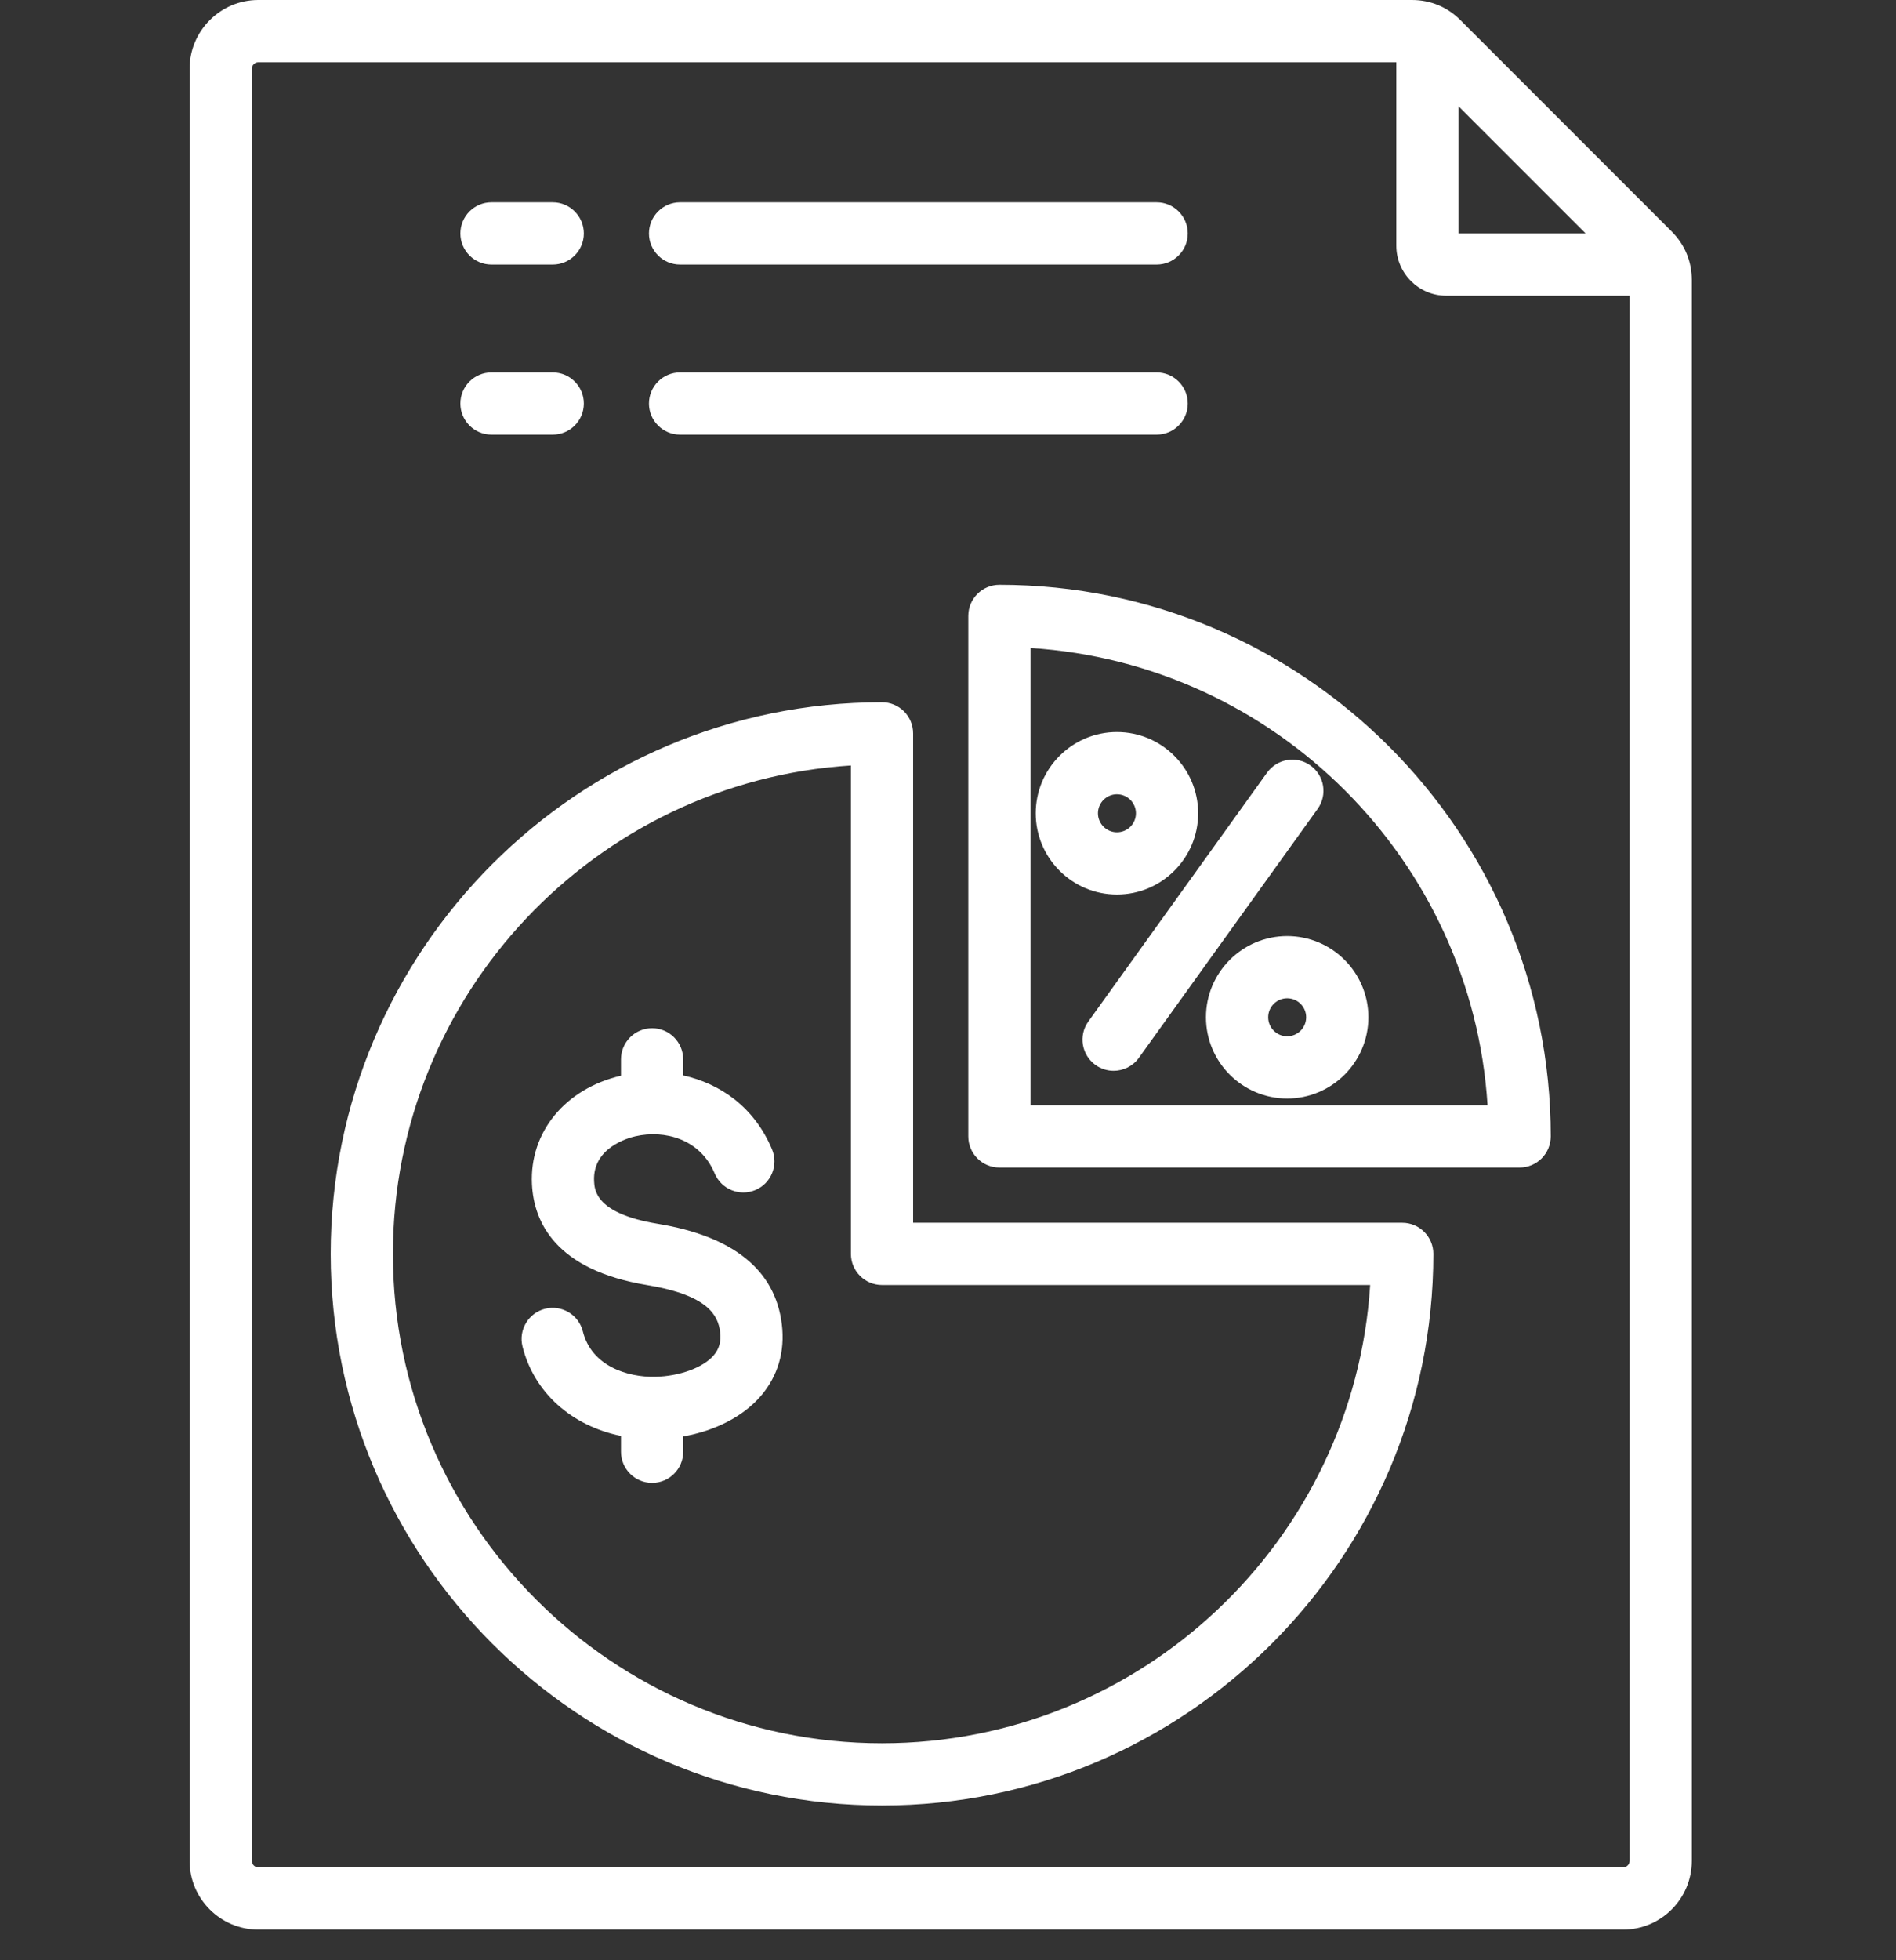 <?xml version="1.0" encoding="UTF-8"?>
<svg xmlns="http://www.w3.org/2000/svg" width="60" height="62" viewBox="0 0 60 62" fill="none">
  <rect x="0" y="0" width="60" height="62" fill="#333333" stroke="none"/>
  <path d="M52.902 7.323L46.216 0.637C45.799 0.22 45.267 0 44.678 0H8.175C6.976 0 6 0.976 6 2.175V58.856C6 60.056 6.976 61.031 8.175 61.031H51.363C52.563 61.031 53.538 60.056 53.538 58.856V8.861C53.538 8.271 53.318 7.74 52.902 7.323ZM46.155 3.361L50.178 7.383H46.155V3.361ZM51.364 59.062H8.175C8.063 59.062 7.969 58.968 7.969 58.856V2.175C7.969 2.063 8.063 1.969 8.175 1.969H44.187V7.772C44.187 8.643 44.895 9.352 45.766 9.352H51.57V58.856C51.57 58.968 51.475 59.062 51.364 59.062ZM14.569 12.763C14.569 12.219 15.01 11.778 15.553 11.778H17.491C18.035 11.778 18.476 12.219 18.476 12.763C18.476 13.306 18.035 13.747 17.491 13.747H15.553C15.01 13.747 14.569 13.306 14.569 12.763ZM20.537 12.763C20.537 12.219 20.978 11.778 21.522 11.778H36.602C37.146 11.778 37.587 12.219 37.587 12.763C37.587 13.306 37.146 13.747 36.602 13.747H21.522C20.978 13.747 20.537 13.306 20.537 12.763ZM14.569 7.384C14.569 6.84 15.01 6.399 15.553 6.399H17.491C18.035 6.399 18.476 6.84 18.476 7.384C18.476 7.927 18.035 8.368 17.491 8.368H15.553C15.01 8.368 14.569 7.927 14.569 7.384ZM20.537 7.384C20.537 6.84 20.978 6.399 21.522 6.399H36.602C37.146 6.399 37.587 6.84 37.587 7.384C37.587 7.927 37.146 8.368 36.602 8.368H21.522C20.978 8.368 20.537 7.927 20.537 7.384ZM44.374 38.674H28.896V23.196C28.896 22.935 28.793 22.684 28.608 22.5C28.423 22.315 28.173 22.211 27.912 22.211C18.291 22.212 10.465 30.038 10.465 39.658C10.465 49.279 18.292 57.105 27.912 57.105C37.532 57.105 45.359 49.279 45.359 39.658C45.359 39.115 44.918 38.674 44.374 38.674ZM27.912 55.137C19.377 55.137 12.434 48.193 12.434 39.658C12.434 31.455 18.85 24.721 26.928 24.211V39.658C26.928 40.202 27.368 40.643 27.912 40.643H43.359C42.849 48.72 36.116 55.137 27.912 55.137ZM31.627 18.496C31.083 18.496 30.642 18.937 30.642 19.481V35.943C30.642 36.487 31.083 36.928 31.627 36.928H48.09C48.351 36.928 48.601 36.824 48.786 36.639C48.97 36.455 49.074 36.204 49.074 35.943C49.074 26.323 41.247 18.496 31.627 18.496ZM32.611 34.959L32.611 20.496C40.363 20.985 46.585 27.207 47.074 34.959H32.611ZM24.742 41.888C24.846 42.746 24.615 43.531 24.072 44.158C23.515 44.803 22.632 45.254 21.621 45.432V45.917C21.621 46.46 21.18 46.901 20.636 46.901C20.093 46.901 19.652 46.46 19.652 45.917V45.416C18.094 45.099 16.9 44.049 16.535 42.587C16.404 42.06 16.724 41.526 17.252 41.394C17.779 41.263 18.314 41.584 18.445 42.111C18.718 43.204 19.852 43.565 20.741 43.546C21.509 43.527 22.25 43.256 22.583 42.87C22.76 42.666 22.825 42.43 22.788 42.126C22.724 41.603 22.405 40.963 20.486 40.647C17.572 40.169 16.892 38.646 16.834 37.452C16.754 35.809 17.886 34.433 19.652 34.023V33.505C19.652 32.962 20.092 32.521 20.636 32.521C21.18 32.521 21.62 32.962 21.62 33.505V34.014C22.767 34.267 23.86 34.993 24.431 36.351C24.641 36.852 24.406 37.429 23.904 37.64C23.404 37.85 22.826 37.615 22.616 37.113C22.154 36.014 21.025 35.731 20.11 35.938C19.883 35.989 18.749 36.301 18.8 37.357C18.814 37.638 18.85 38.384 20.805 38.705C23.209 39.099 24.534 40.17 24.742 41.888ZM37.916 25.723C37.916 24.306 36.763 23.153 35.346 23.153C33.929 23.153 32.776 24.306 32.776 25.723C32.776 27.14 33.929 28.293 35.346 28.293C36.763 28.293 37.916 27.14 37.916 25.723ZM34.745 25.723C34.745 25.392 35.015 25.122 35.346 25.122C35.678 25.122 35.947 25.392 35.947 25.723C35.947 26.055 35.678 26.324 35.346 26.324C35.015 26.324 34.745 26.054 34.745 25.723ZM41.696 25.586L36.04 33.458C35.848 33.725 35.546 33.868 35.24 33.868C35.041 33.868 34.84 33.807 34.666 33.683C34.225 33.365 34.124 32.75 34.441 32.309L40.097 24.437C40.415 23.996 41.03 23.895 41.471 24.212C41.913 24.53 42.014 25.145 41.696 25.586ZM40.733 29.606C39.316 29.606 38.163 30.758 38.163 32.175C38.163 33.592 39.316 34.745 40.733 34.745C42.15 34.745 43.303 33.592 43.303 32.175C43.303 30.758 42.15 29.606 40.733 29.606ZM40.733 32.776C40.402 32.776 40.132 32.507 40.132 32.175C40.132 31.844 40.402 31.574 40.733 31.574C41.065 31.574 41.334 31.844 41.334 32.175C41.334 32.507 41.065 32.776 40.733 32.776Z" fill="white"></path>
</svg>
